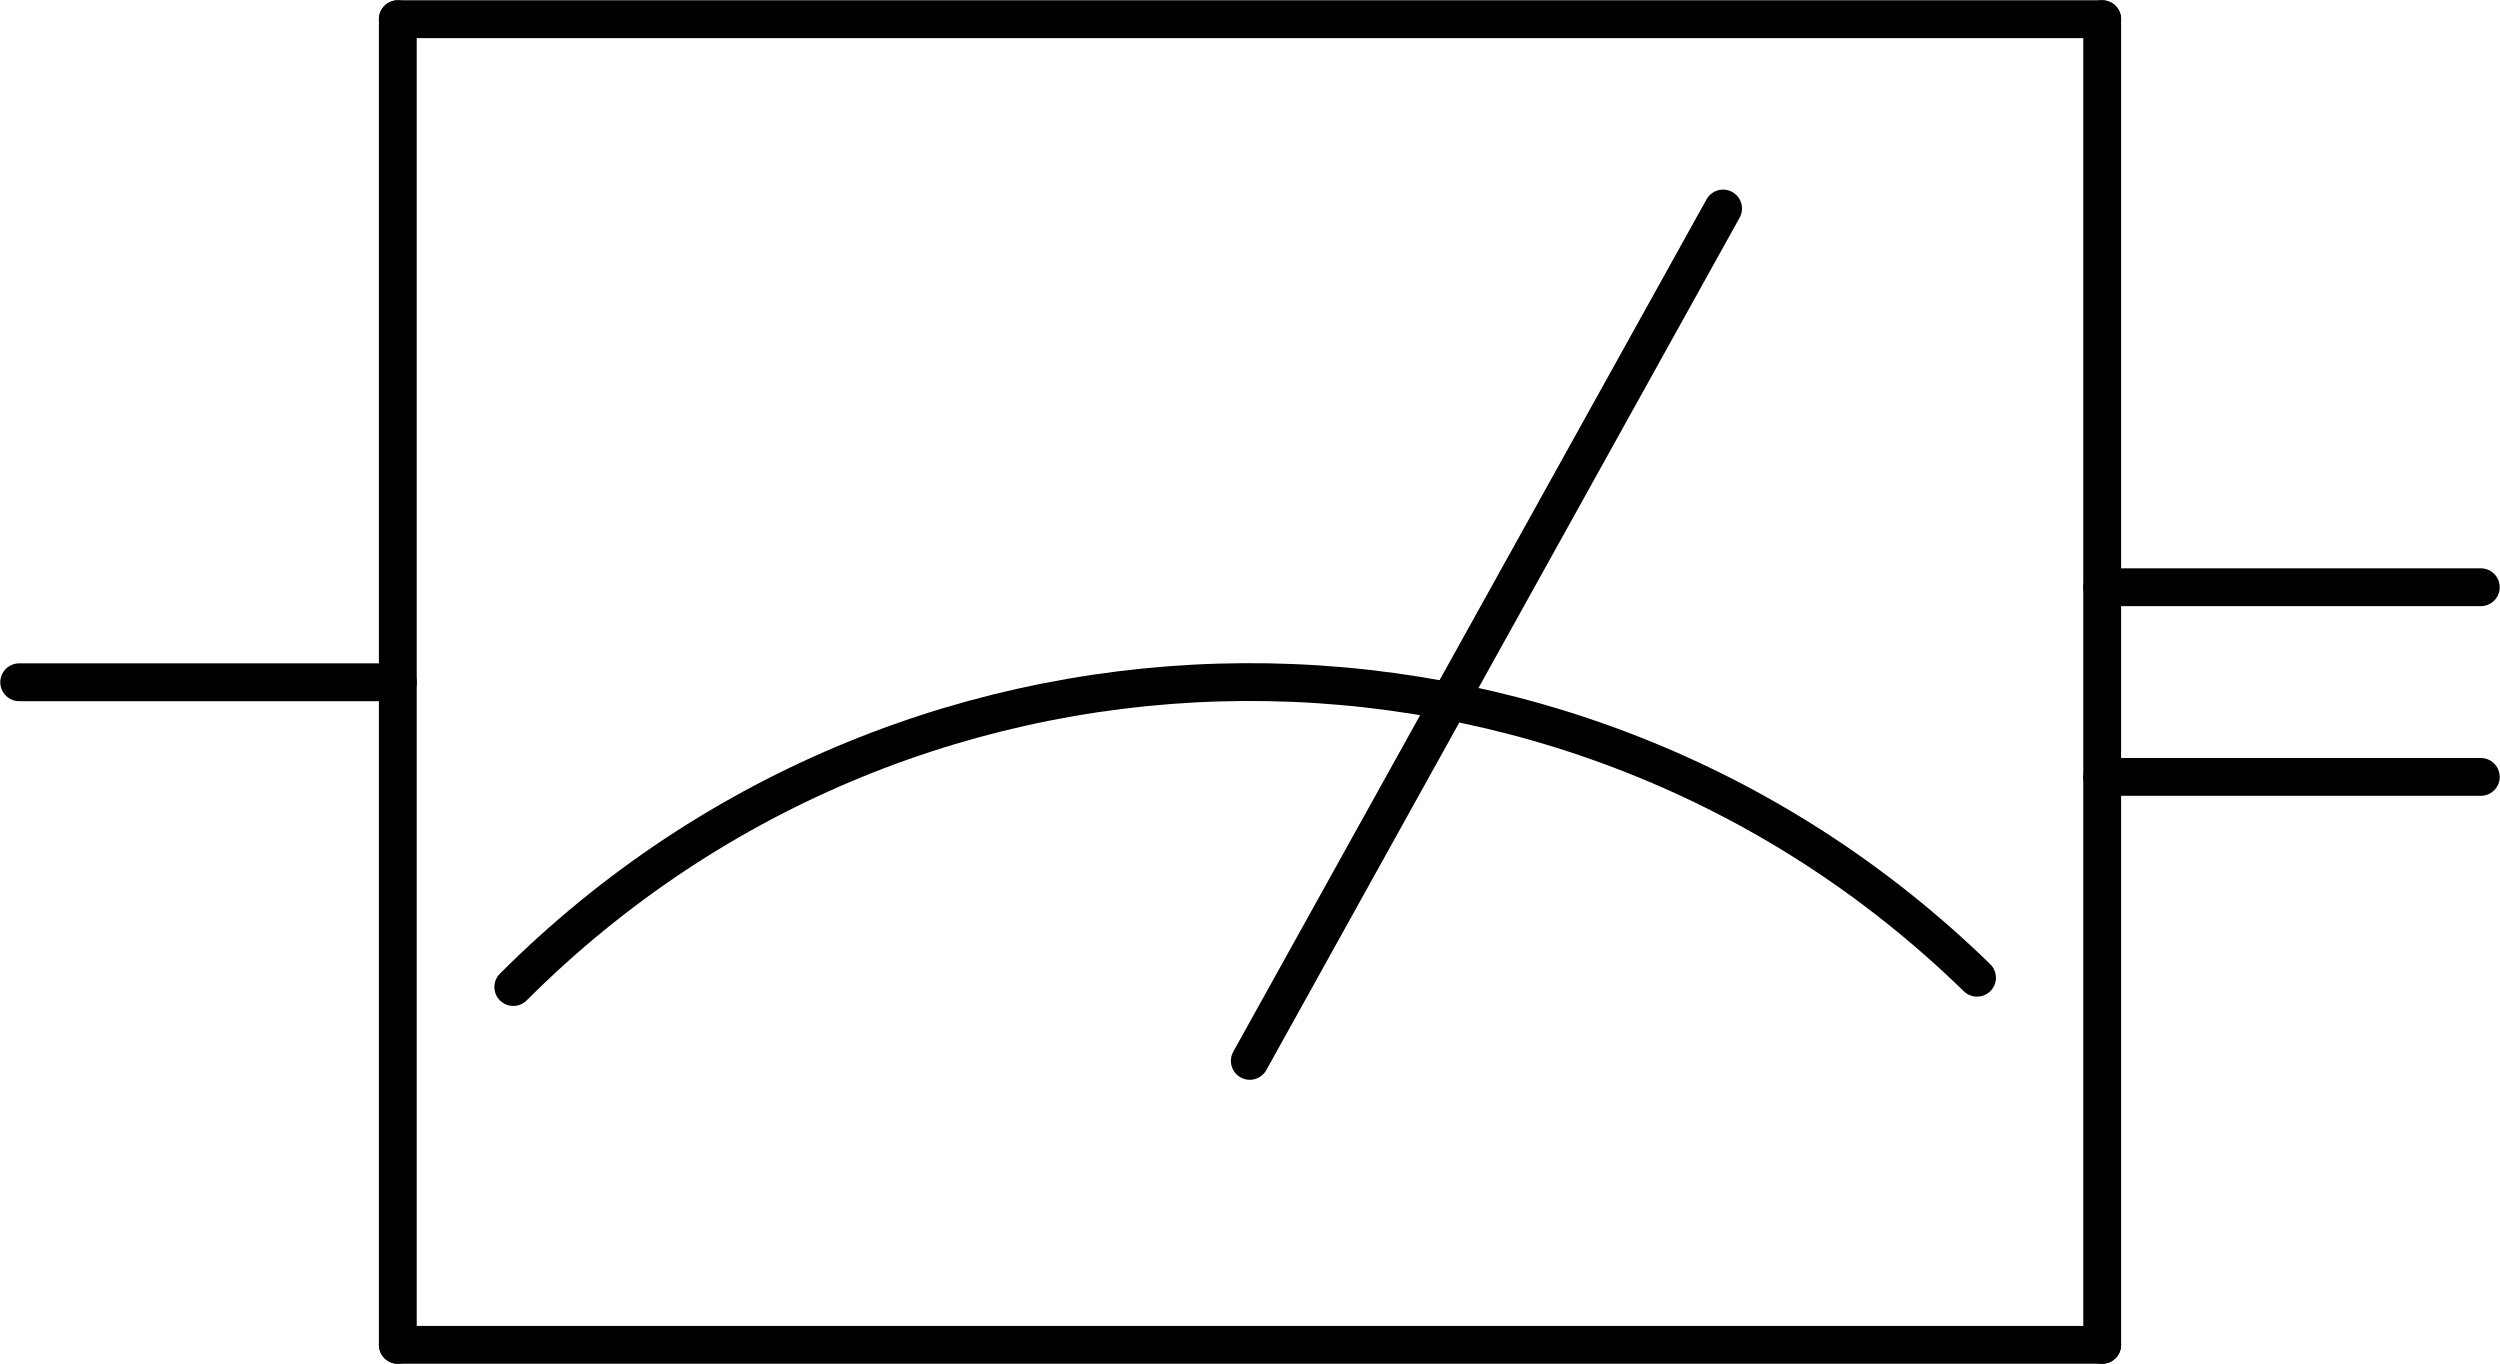 <?xml version="1.0" encoding="UTF-8" standalone="no"?>
<svg
   xmlns:dc="http://purl.org/dc/elements/1.1/"
   xmlns:cc="http://creativecommons.org/ns#"
   xmlns:rdf="http://www.w3.org/1999/02/22-rdf-syntax-ns#"
   xmlns:svg="http://www.w3.org/2000/svg"
   xmlns="http://www.w3.org/2000/svg"
   xmlns:sodipodi="http://sodipodi.sourceforge.net/DTD/sodipodi-0.dtd"
   xmlns:inkscape="http://www.inkscape.org/namespaces/inkscape"
   width="26.306pt"
   height="14.353pt"
   viewBox="0 0 26.306 14.353"
   version="1.1"
   id="svg21"
   sodipodi:docname="7.svg"
   inkscape:version="0.92.4 (5da689c313, 2019-01-14)">
  <defs
     id="defs25" />
  <sodipodi:namedview
     pagecolor="#ffffff"
     bordercolor="#666666"
     borderopacity="1"
     objecttolerance="10"
     gridtolerance="10"
     guidetolerance="10"
     inkscape:pageopacity="0"
     inkscape:pageshadow="2"
     inkscape:window-width="2736"
     inkscape:window-height="1699"
     id="namedview23"
     showgrid="false"
     inkscape:zoom="26.910879"
     inkscape:cx="24.686627"
     inkscape:cy="8.4313688"
     inkscape:window-x="-13"
     inkscape:window-y="-13"
     inkscape:window-maximized="1"
     inkscape:current-layer="svg21"
     fit-margin-top="0"
     fit-margin-left="0"
     fit-margin-right="0"
     fit-margin-bottom="0" />
  <rect
     style="fill:#ffffff;stroke-width:0.75"
     id="rect821"
     width="28.567"
     height="15.914"
     x="-0.836"
     y="-0.697" />
  <g
     id="surface1"
     transform="translate(-294.896,-73.79)">
    <path
       style="fill:none;stroke:#000000;stroke-width:0.398;stroke-linecap:round;stroke-linejoin:round;stroke-miterlimit:10;stroke-opacity:1"
       d="M -7.75,-3.209 C -3.508,1.037 3.367,1.069 7.652,-3.111"
       transform="matrix(1,0,0,-1,308.047,80.967)"
       id="path2"
       inkscape:connector-curvature="0" />
    <path
       style="fill:none;stroke:#000000;stroke-width:0.398;stroke-linecap:round;stroke-linejoin:round;stroke-miterlimit:10;stroke-opacity:1"
       d="m -1.25e-4,-3.986 4.98,8.969"
       transform="matrix(1,0,0,-1,308.047,80.967)"
       id="path4"
       inkscape:connector-curvature="0" />
    <path
       style="fill:none;stroke:#000000;stroke-width:0.398;stroke-linecap:round;stroke-linejoin:round;stroke-miterlimit:10;stroke-opacity:1"
       d="M 21.92,6.975 H 3.986"
       transform="matrix(1,0,0,-1,295.096,80.967)"
       id="path6"
       inkscape:connector-curvature="0" />
    <path
       style="fill:none;stroke:#000000;stroke-width:0.398;stroke-linecap:round;stroke-linejoin:round;stroke-miterlimit:10;stroke-opacity:1"
       d="M 3.986,6.975 V -6.974"
       transform="matrix(1,0,0,-1,295.096,80.967)"
       id="path8"
       inkscape:connector-curvature="0" />
    <path
       style="fill:none;stroke:#000000;stroke-width:0.398;stroke-linecap:round;stroke-linejoin:round;stroke-miterlimit:10;stroke-opacity:1"
       d="M 3.986,-6.974 H 21.92"
       transform="matrix(1,0,0,-1,295.096,80.967)"
       id="path10"
       inkscape:connector-curvature="0" />
    <path
       style="fill:none;stroke:#000000;stroke-width:0.398;stroke-linecap:round;stroke-linejoin:round;stroke-miterlimit:10;stroke-opacity:1"
       d="M 21.92,-6.974 V 6.975"
       transform="matrix(1,0,0,-1,295.096,80.967)"
       id="path12"
       inkscape:connector-curvature="0" />
    <path
       style="fill:none;stroke:#000000;stroke-width:0.398;stroke-linecap:round;stroke-linejoin:round;stroke-miterlimit:10;stroke-opacity:1"
       d="M 3.986,-0.002 H 0.002"
       transform="matrix(1,0,0,-1,295.096,80.967)"
       id="path14"
       inkscape:connector-curvature="0" />
    <path
       style="fill:none;stroke:#000000;stroke-width:0.398;stroke-linecap:round;stroke-linejoin:round;stroke-miterlimit:10;stroke-opacity:1"
       d="M 25.904,-0.002 H 21.92"
       transform="matrix(1,0,0,-1,295.096,81.963)"
       id="path16"
       inkscape:connector-curvature="0" />
    <path
       style="fill:none;stroke:#000000;stroke-width:0.398;stroke-linecap:round;stroke-linejoin:round;stroke-miterlimit:10;stroke-opacity:1"
       d="M 25.904,0.001 H 21.92"
       transform="matrix(1,0,0,-1,295.096,79.97)"
       id="path18"
       inkscape:connector-curvature="0" />
  </g>
</svg>
